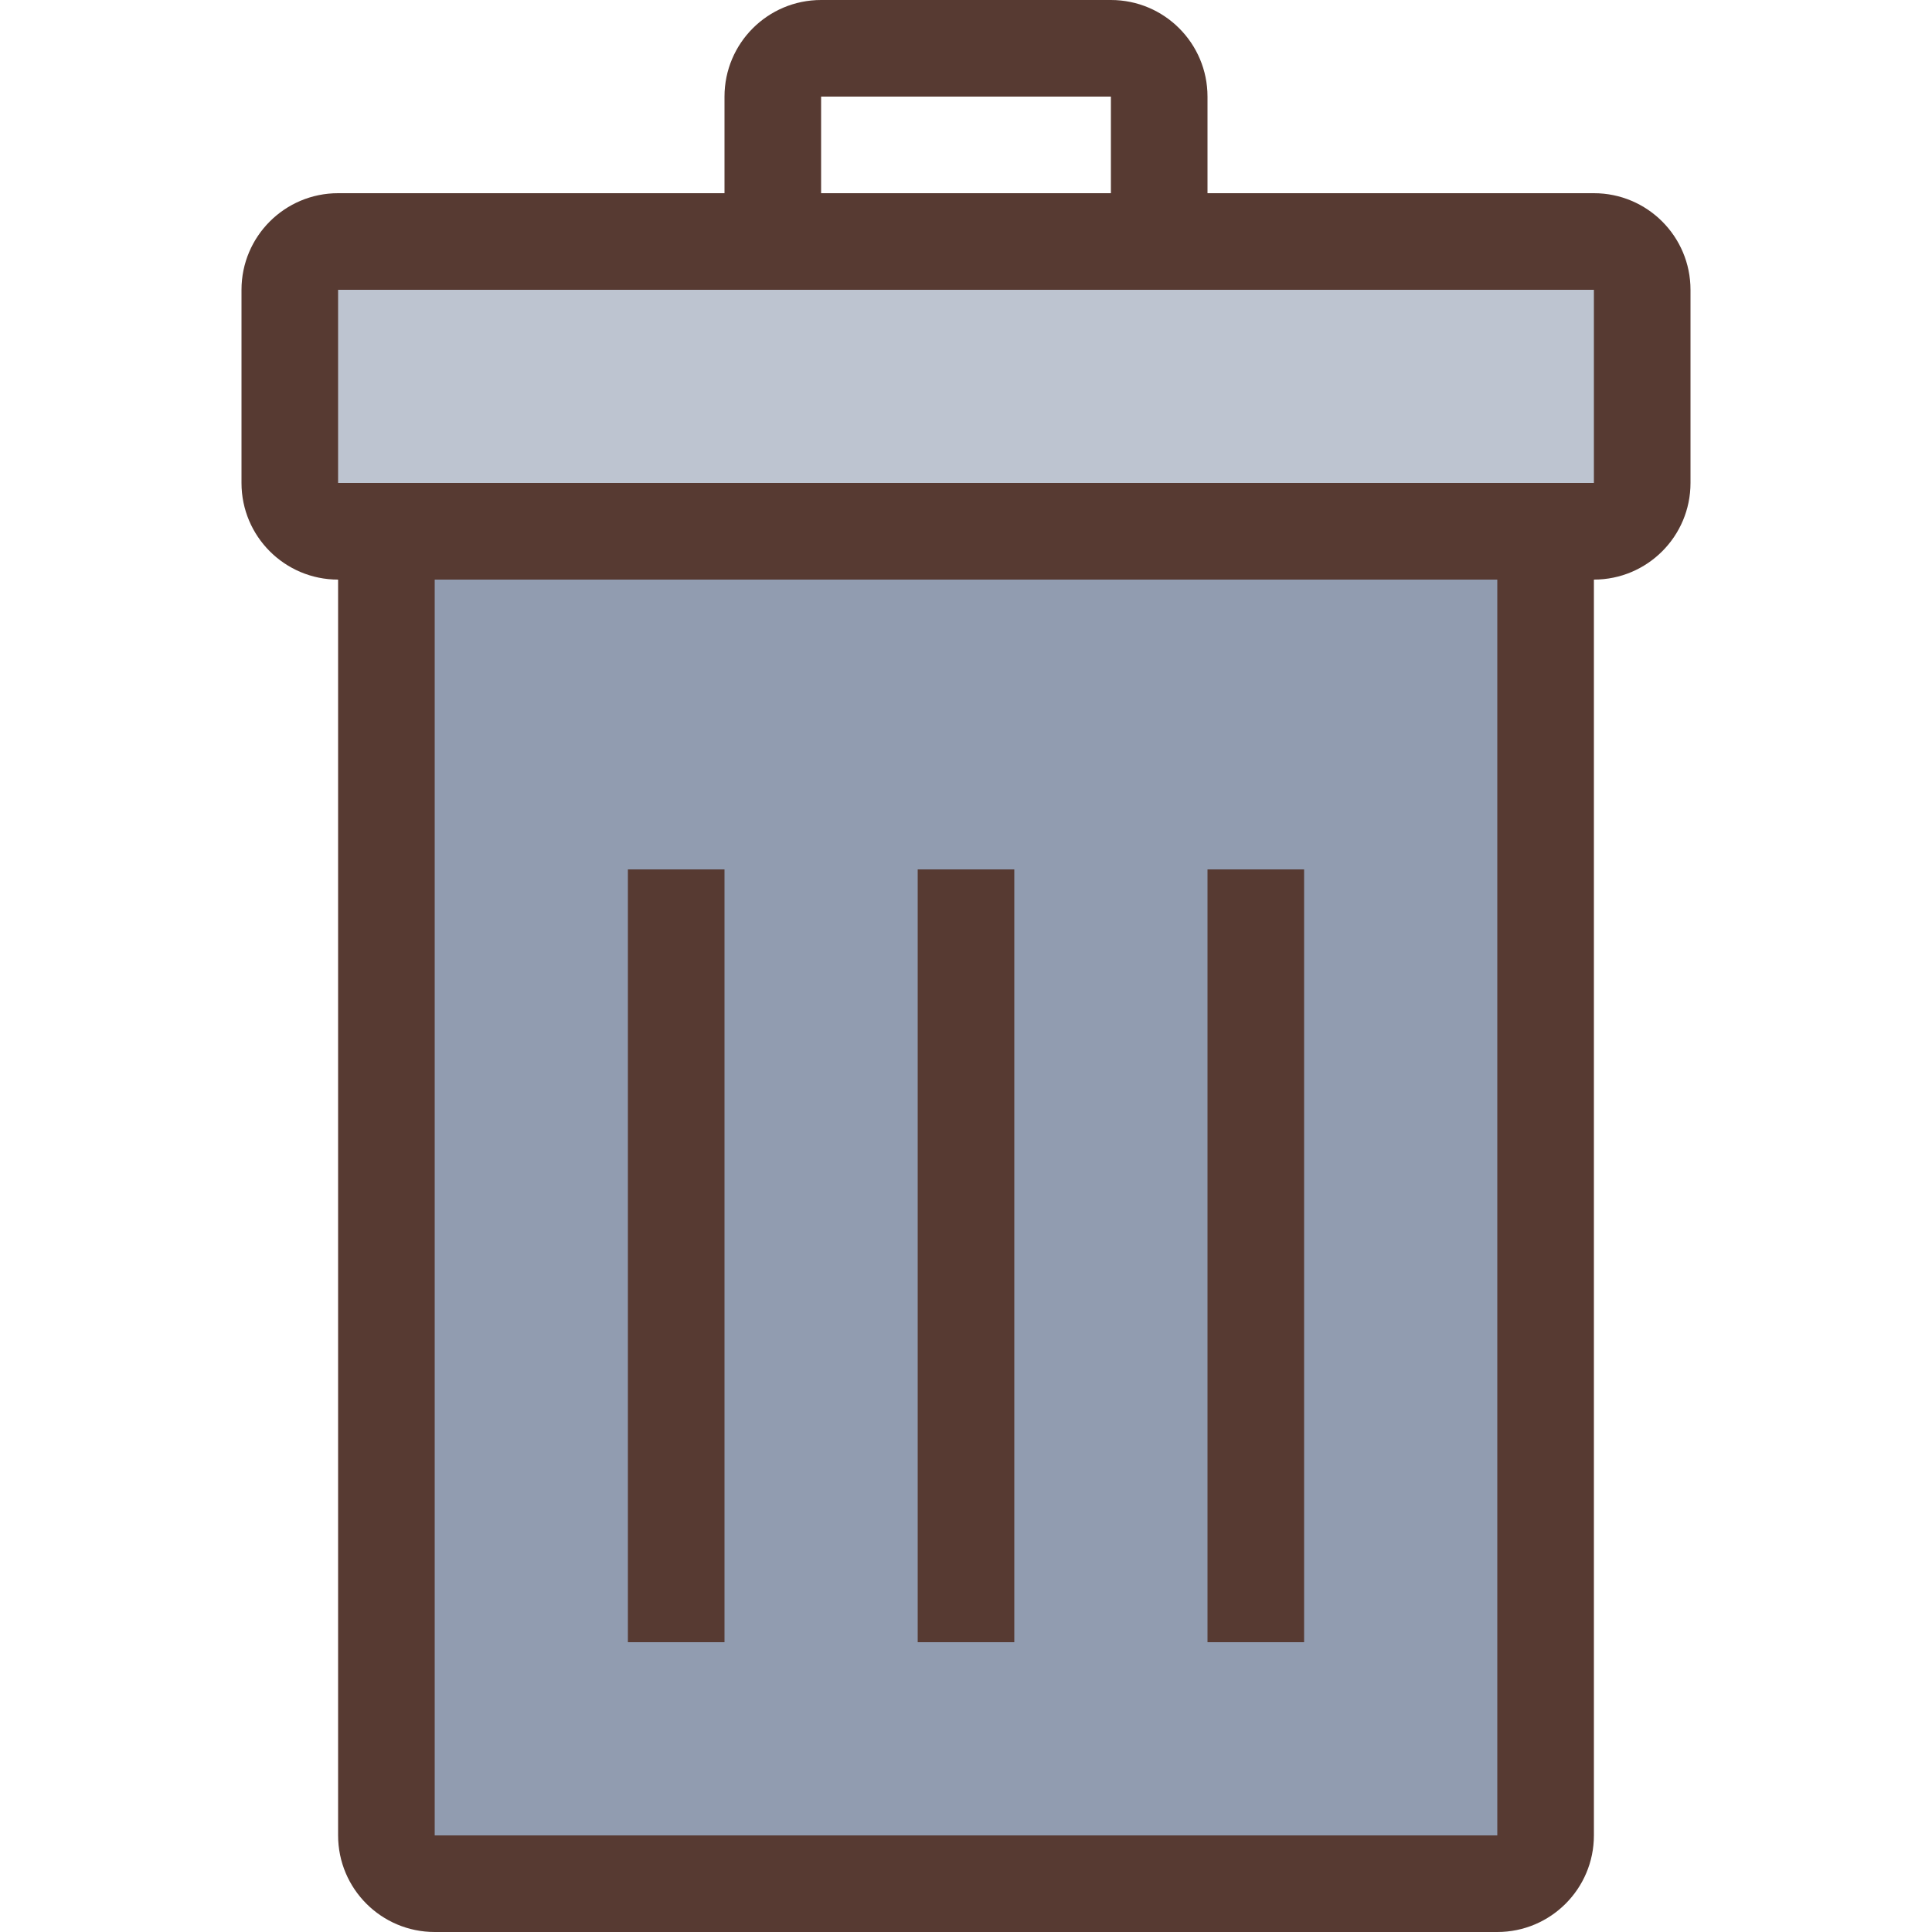 <?xml version="1.0" encoding="iso-8859-1"?>
<!-- Uploaded to: SVG Repo, www.svgrepo.com, Generator: SVG Repo Mixer Tools -->
<svg version="1.1" id="Layer_1" xmlns="http://www.w3.org/2000/svg" xmlns:xlink="http://www.w3.org/1999/xlink" 
	 viewBox="0 0 512 512" xml:space="preserve">
<rect x="102.4" y="140.8" style="fill:#919CB0;" width="307.2" height="358.4"/>
<rect x="76.8" y="64" style="fill:#BDC4D0;" width="358.4" height="76.8"/>
<g>
	<rect x="166.4" y="230.4" style="fill:#573A32;" width="25.6" height="204.8"/>
	<rect x="243.2" y="230.4" style="fill:#573A32;" width="25.6" height="204.8"/>
	<rect x="320" y="230.4" style="fill:#573A32;" width="25.6" height="204.8"/>
	<path style="fill:#573A32;" d="M89.6,153.6v332.8c0,14.14,11.46,25.6,25.6,25.6h281.6c14.14,0,25.6-11.46,25.6-25.6V153.6
		c14.14,0,25.6-11.46,25.6-25.6V76.8c0-14.14-11.46-25.6-25.6-25.6H320V25.6C320,11.46,308.54,0,294.4,0h-76.8
		C203.46,0,192,11.46,192,25.6v25.6H89.6C75.46,51.2,64,62.66,64,76.8V128C64,142.14,75.46,153.6,89.6,153.6z M396.8,486.4H115.2
		V153.6h281.6V486.4z M217.6,25.6h76.8v25.6h-76.8V25.6z M89.6,76.8h332.8V128H89.6V76.8z"/>
</g>
</svg>